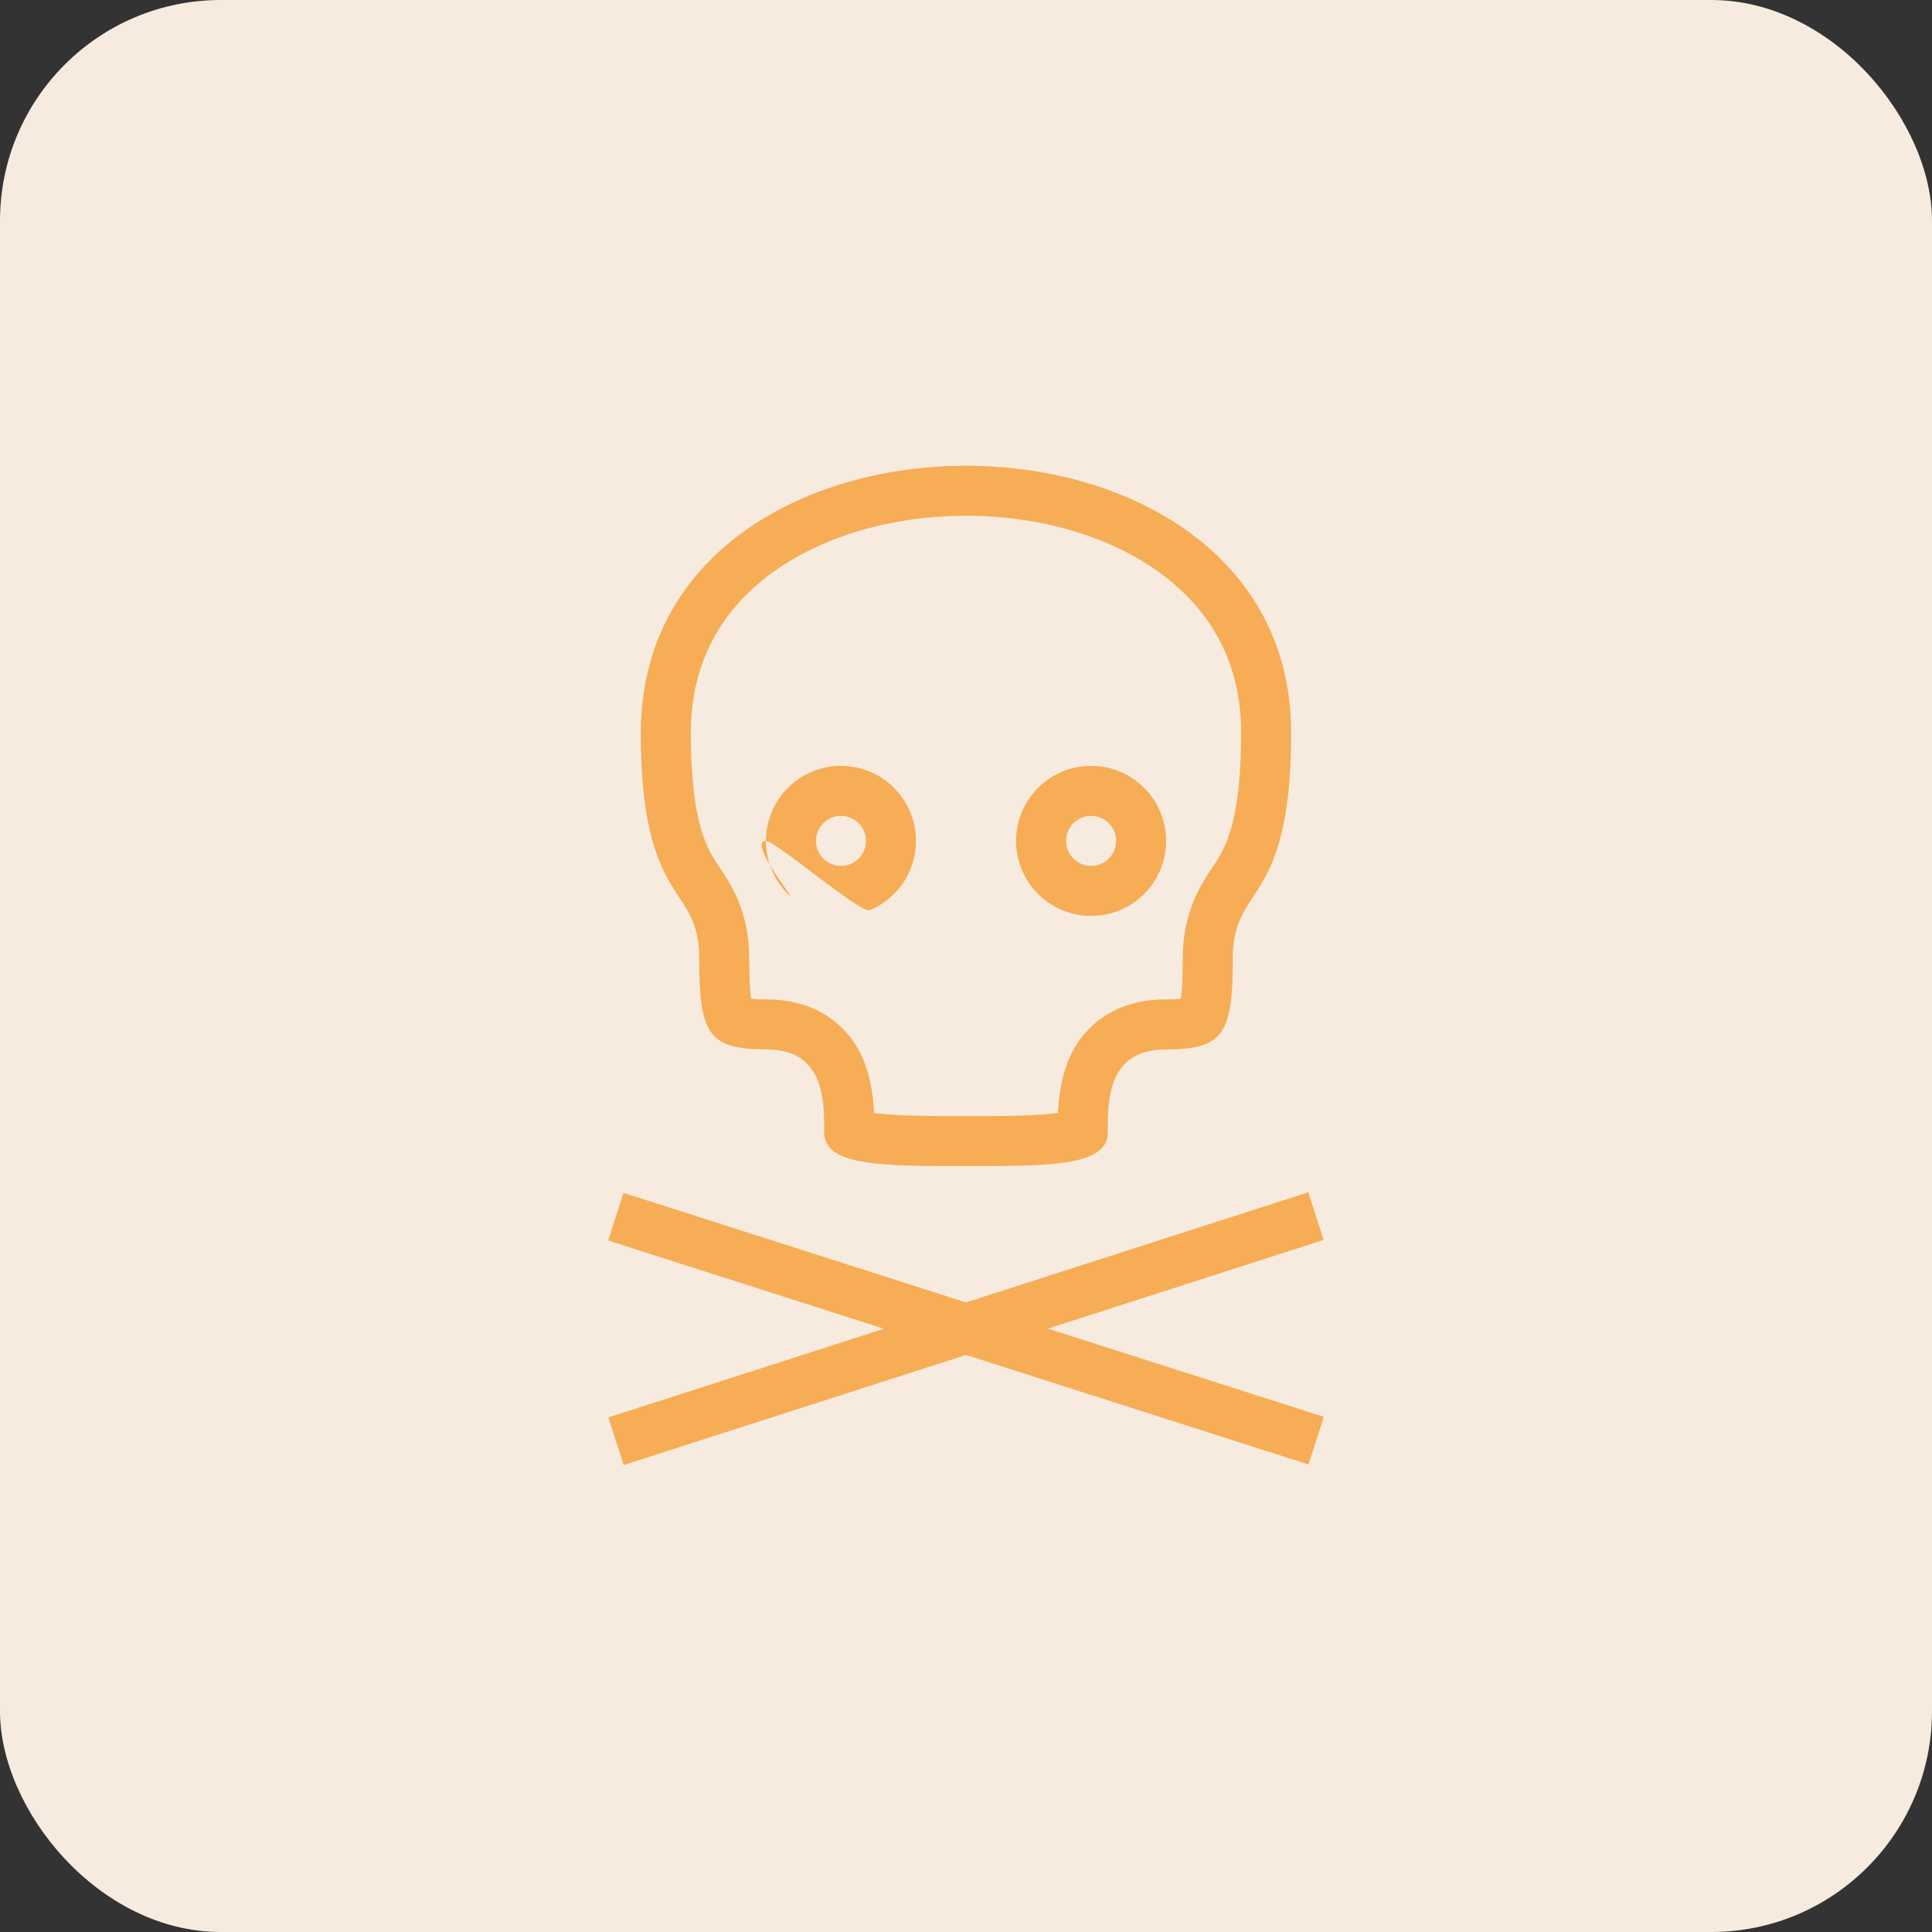 <svg width="140" height="140" viewBox="0 0 140 140" fill="none" xmlns="http://www.w3.org/2000/svg">
<rect x="0" y="0" width="140" height="140" fill="#333333" stroke="none"/>
<rect width="140" height="140" rx="16" fill="#F6EBDE"/>
<path fill-rule="evenodd" clip-rule="evenodd" d="M54.44 72.374C54.675 72.4 55.016 72.42 55.5 72.42C57.077 72.42 58.585 72.762 59.886 73.589C61.06 74.338 61.978 75.425 62.522 76.706C63.107 78.044 63.283 79.508 63.334 80.645C64.78 80.862 66.944 80.875 70 80.875C73.056 80.875 75.22 80.864 76.666 80.645C76.717 79.507 76.893 78.044 77.478 76.704C78.021 75.423 78.939 74.336 80.112 73.587C81.417 72.762 82.921 72.42 84.498 72.42C84.982 72.42 85.325 72.402 85.56 72.376L85.582 72.231C85.669 71.617 85.709 70.734 85.709 69.404C85.709 66.067 87.05 64.062 87.893 62.797C88.06 62.552 88.201 62.333 88.317 62.139C88.97 61.023 89.938 58.982 89.938 53.095C89.938 47.909 87.632 44.119 84.061 41.515C80.387 38.832 75.289 37.375 70 37.375C64.711 37.375 59.614 38.832 55.937 41.515C52.368 44.119 50.062 47.909 50.062 53.097C50.062 58.982 51.03 61.023 51.683 62.141C51.799 62.334 51.94 62.553 52.107 62.797C52.952 64.062 54.291 66.067 54.291 69.402C54.291 70.734 54.331 71.617 54.418 72.229L54.44 72.374ZM50.666 69.402C50.666 74.838 51.271 76.045 55.5 76.045C59.729 76.045 59.729 79.67 59.729 82.084C59.729 84.5 63.959 84.5 70 84.5C76.041 84.5 80.271 84.5 80.271 82.084C80.271 79.668 80.271 76.045 84.5 76.045C88.729 76.045 89.332 74.838 89.334 69.402C89.334 67.252 89.996 66.235 90.795 65.008C92.018 63.131 93.562 60.762 93.562 53.097C93.562 27.301 46.438 27.301 46.438 53.097C46.438 60.762 47.982 63.132 49.205 65.008C50.005 66.235 50.666 67.252 50.666 69.402Z" fill="#F6AD55"/>
<path fill-rule="evenodd" clip-rule="evenodd" d="M60.941 62.746C61.422 62.746 61.883 62.555 62.222 62.214C62.562 61.874 62.752 61.413 62.752 60.932C62.751 60.451 62.56 59.991 62.22 59.651C61.88 59.312 61.418 59.121 60.938 59.121C60.457 59.122 59.996 59.313 59.657 59.654C59.317 59.994 59.126 60.455 59.127 60.936C59.127 61.416 59.319 61.877 59.659 62.217C59.999 62.556 60.461 62.747 60.941 62.746ZM55.501 60.938C56.215 60.938 62.364 66.23 63.023 65.956C63.683 65.682 64.282 65.281 64.787 64.776C65.291 64.27 65.691 63.671 65.964 63.011C66.237 62.351 66.377 61.644 66.376 60.929C66.375 60.215 66.234 59.508 65.96 58.849C65.686 58.19 65.285 57.59 64.78 57.086C64.275 56.581 63.675 56.181 63.015 55.909C62.355 55.636 61.648 55.496 60.934 55.496C59.492 55.498 58.109 56.072 57.09 57.092C56.072 58.113 55.5 59.496 55.501 60.938C55.502 62.381 56.076 63.763 57.097 64.782C58.117 65.801 54.059 60.94 55.501 60.938ZM79.066 62.746C79.547 62.746 80.008 62.555 80.348 62.215C80.687 61.875 80.878 61.414 80.878 60.933C80.878 60.452 80.686 59.991 80.346 59.652C80.006 59.312 79.545 59.121 79.064 59.121C78.584 59.122 78.123 59.313 77.783 59.653C77.443 59.993 77.253 60.454 77.253 60.935C77.253 61.416 77.444 61.877 77.784 62.216C78.124 62.556 78.585 62.747 79.066 62.746ZM79.07 66.371C80.512 66.37 81.894 65.796 82.913 64.776C83.932 63.755 84.504 62.371 84.503 60.929C84.502 59.487 83.928 58.105 82.907 57.086C81.886 56.067 80.503 55.495 79.061 55.496C78.347 55.497 77.64 55.638 76.98 55.912C76.321 56.186 75.722 56.587 75.217 57.092C74.198 58.113 73.627 59.496 73.628 60.938C73.629 62.381 74.203 63.763 75.224 64.782C76.244 65.801 77.628 66.373 79.07 66.371ZM64.062 96.287L44.081 102.712L45.191 106.163L70 98.184L94.82 106.123L95.926 102.67L75.934 96.276L95.915 89.851L94.804 86.4L69.998 94.378L45.178 86.439L44.072 89.892L64.062 96.287Z" fill="#F6AD55"/>
</svg>
